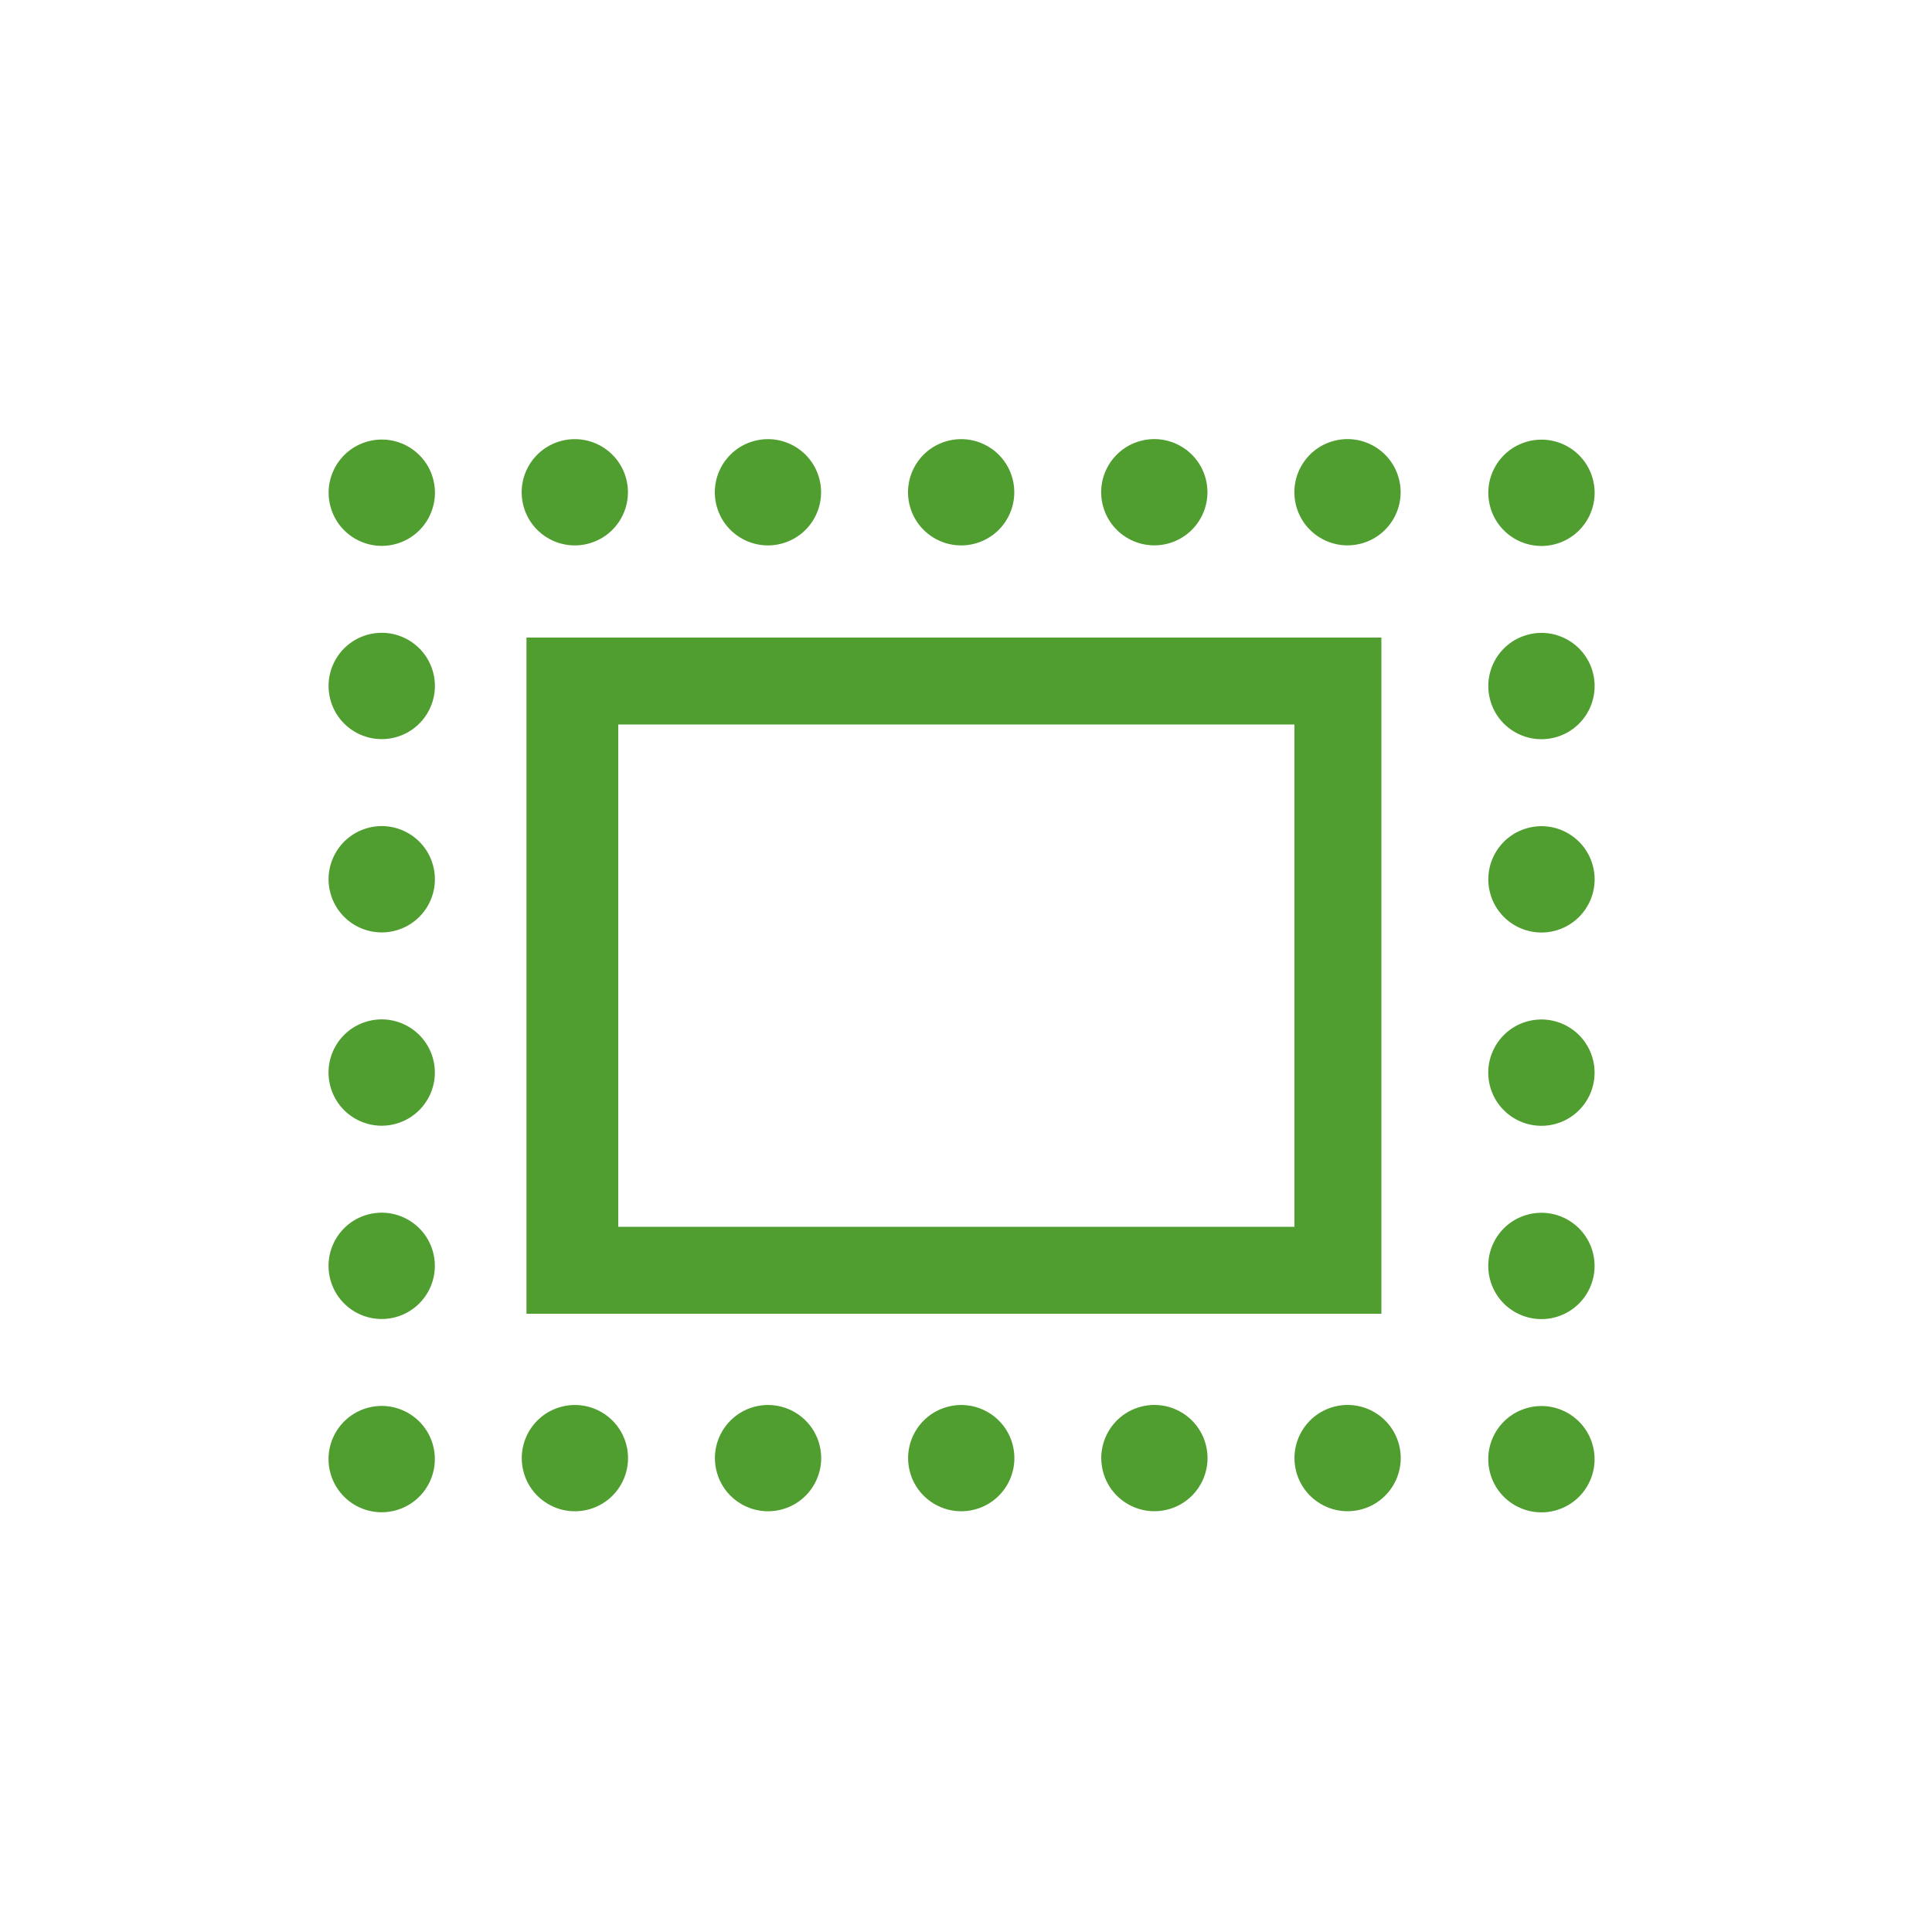 <?xml version="1.0" encoding="utf-8"?>
<!-- Generator: Adobe Illustrator 26.0.1, SVG Export Plug-In . SVG Version: 6.00 Build 0)  -->
<svg version="1.1" id="Vrstva_1" xmlns="http://www.w3.org/2000/svg" xmlns:xlink="http://www.w3.org/1999/xlink" x="0px" y="0px"
	 viewBox="0 0 40 40" style="enable-background:new 0 0 40 40;" xml:space="preserve">
<style type="text/css">
	.st0{fill:#509E2F;}
</style>
<ellipse transform="matrix(0.961 -0.278 0.278 0.961 -4.748 2.91)" class="st0" cx="7.9" cy="18.2" rx="1.1" ry="1.1"/>
<ellipse transform="matrix(0.961 -0.278 0.278 0.961 -5.861 3.068)" class="st0" cx="7.9" cy="22.2" rx="1.1" ry="1.1"/>
<ellipse transform="matrix(0.961 -0.278 0.278 0.961 -6.973 3.226)" class="st0" cx="7.9" cy="26.2" rx="1.1" ry="1.1"/>
<ellipse transform="matrix(0.961 -0.278 0.278 0.961 -8.085 3.383)" class="st0" cx="7.9" cy="30.2" rx="1.1" ry="1.1"/>
<ellipse transform="matrix(0.961 -0.278 0.278 0.961 -3.801 9.584)" class="st0" cx="31.9" cy="18.2" rx="1.1" ry="1.1"/>
<ellipse transform="matrix(0.961 -0.278 0.278 0.961 -3.636 2.752)" class="st0" cx="7.9" cy="14.2" rx="1.1" ry="1.1"/>
<ellipse transform="matrix(0.961 -0.278 0.278 0.961 -2.689 9.426)" class="st0" cx="31.9" cy="14.2" rx="1.1" ry="1.1"/>
<ellipse transform="matrix(0.961 -0.278 0.278 0.961 -2.523 2.595)" class="st0" cx="7.9" cy="10.2" rx="1.1" ry="1.1"/>
<ellipse transform="matrix(0.959 -0.283 0.283 0.959 -2.071 6.042)" class="st0" cx="19.9" cy="10.2" rx="1.1" ry="1.1"/>
<ellipse transform="matrix(0.959 -0.283 0.283 0.959 -2.235 4.91)" class="st0" cx="15.9" cy="10.2" rx="1.1" ry="1.1"/>
<ellipse transform="matrix(0.959 -0.283 0.283 0.959 -2.398 3.778)" class="st0" cx="11.9" cy="10.2" rx="1.1" ry="1.1"/>
<ellipse transform="matrix(0.959 -0.283 0.283 0.959 -1.908 7.173)" class="st0" cx="23.9" cy="10.2" rx="1.1" ry="1.1"/>
<ellipse transform="matrix(0.959 -0.283 0.283 0.959 -1.744 8.305)" class="st0" cx="27.9" cy="10.2" rx="1.1" ry="1.1"/>
<ellipse transform="matrix(0.959 -0.283 0.283 0.959 -7.729 6.859)" class="st0" cx="19.9" cy="30.2" rx="1.1" ry="1.1"/>
<ellipse transform="matrix(0.959 -0.283 0.283 0.959 -7.893 5.727)" class="st0" cx="15.9" cy="30.2" rx="1.1" ry="1.1"/>
<ellipse transform="matrix(0.959 -0.283 0.283 0.959 -8.056 4.595)" class="st0" cx="11.9" cy="30.2" rx="1.1" ry="1.1"/>
<ellipse transform="matrix(0.959 -0.283 0.283 0.959 -7.566 7.99)" class="st0" cx="23.9" cy="30.2" rx="1.1" ry="1.1"/>
<ellipse transform="matrix(0.959 -0.283 0.283 0.959 -7.402 9.122)" class="st0" cx="27.9" cy="30.2" rx="1.1" ry="1.1"/>
<ellipse transform="matrix(0.961 -0.278 0.278 0.961 -1.577 9.269)" class="st0" cx="31.9" cy="10.2" rx="1.1" ry="1.1"/>
<ellipse transform="matrix(0.961 -0.278 0.278 0.961 -4.914 9.742)" class="st0" cx="31.9" cy="22.2" rx="1.1" ry="1.1"/>
<ellipse transform="matrix(0.961 -0.278 0.278 0.961 -6.026 9.9)" class="st0" cx="31.9" cy="26.2" rx="1.1" ry="1.1"/>
<ellipse transform="matrix(0.961 -0.278 0.278 0.961 -7.138 10.057)" class="st0" cx="31.9" cy="30.2" rx="1.1" ry="1.1"/>
<path class="st0" d="M10.9,13.2v14h17.7v-14H10.9z M26.8,25.4h-14V15h14V25.4z"/>
<g>
</g>
<g>
</g>
<g>
</g>
<g>
</g>
<g>
</g>
<g>
</g>
<g>
</g>
<g>
</g>
<g>
</g>
<g>
</g>
<g>
</g>
</svg>
